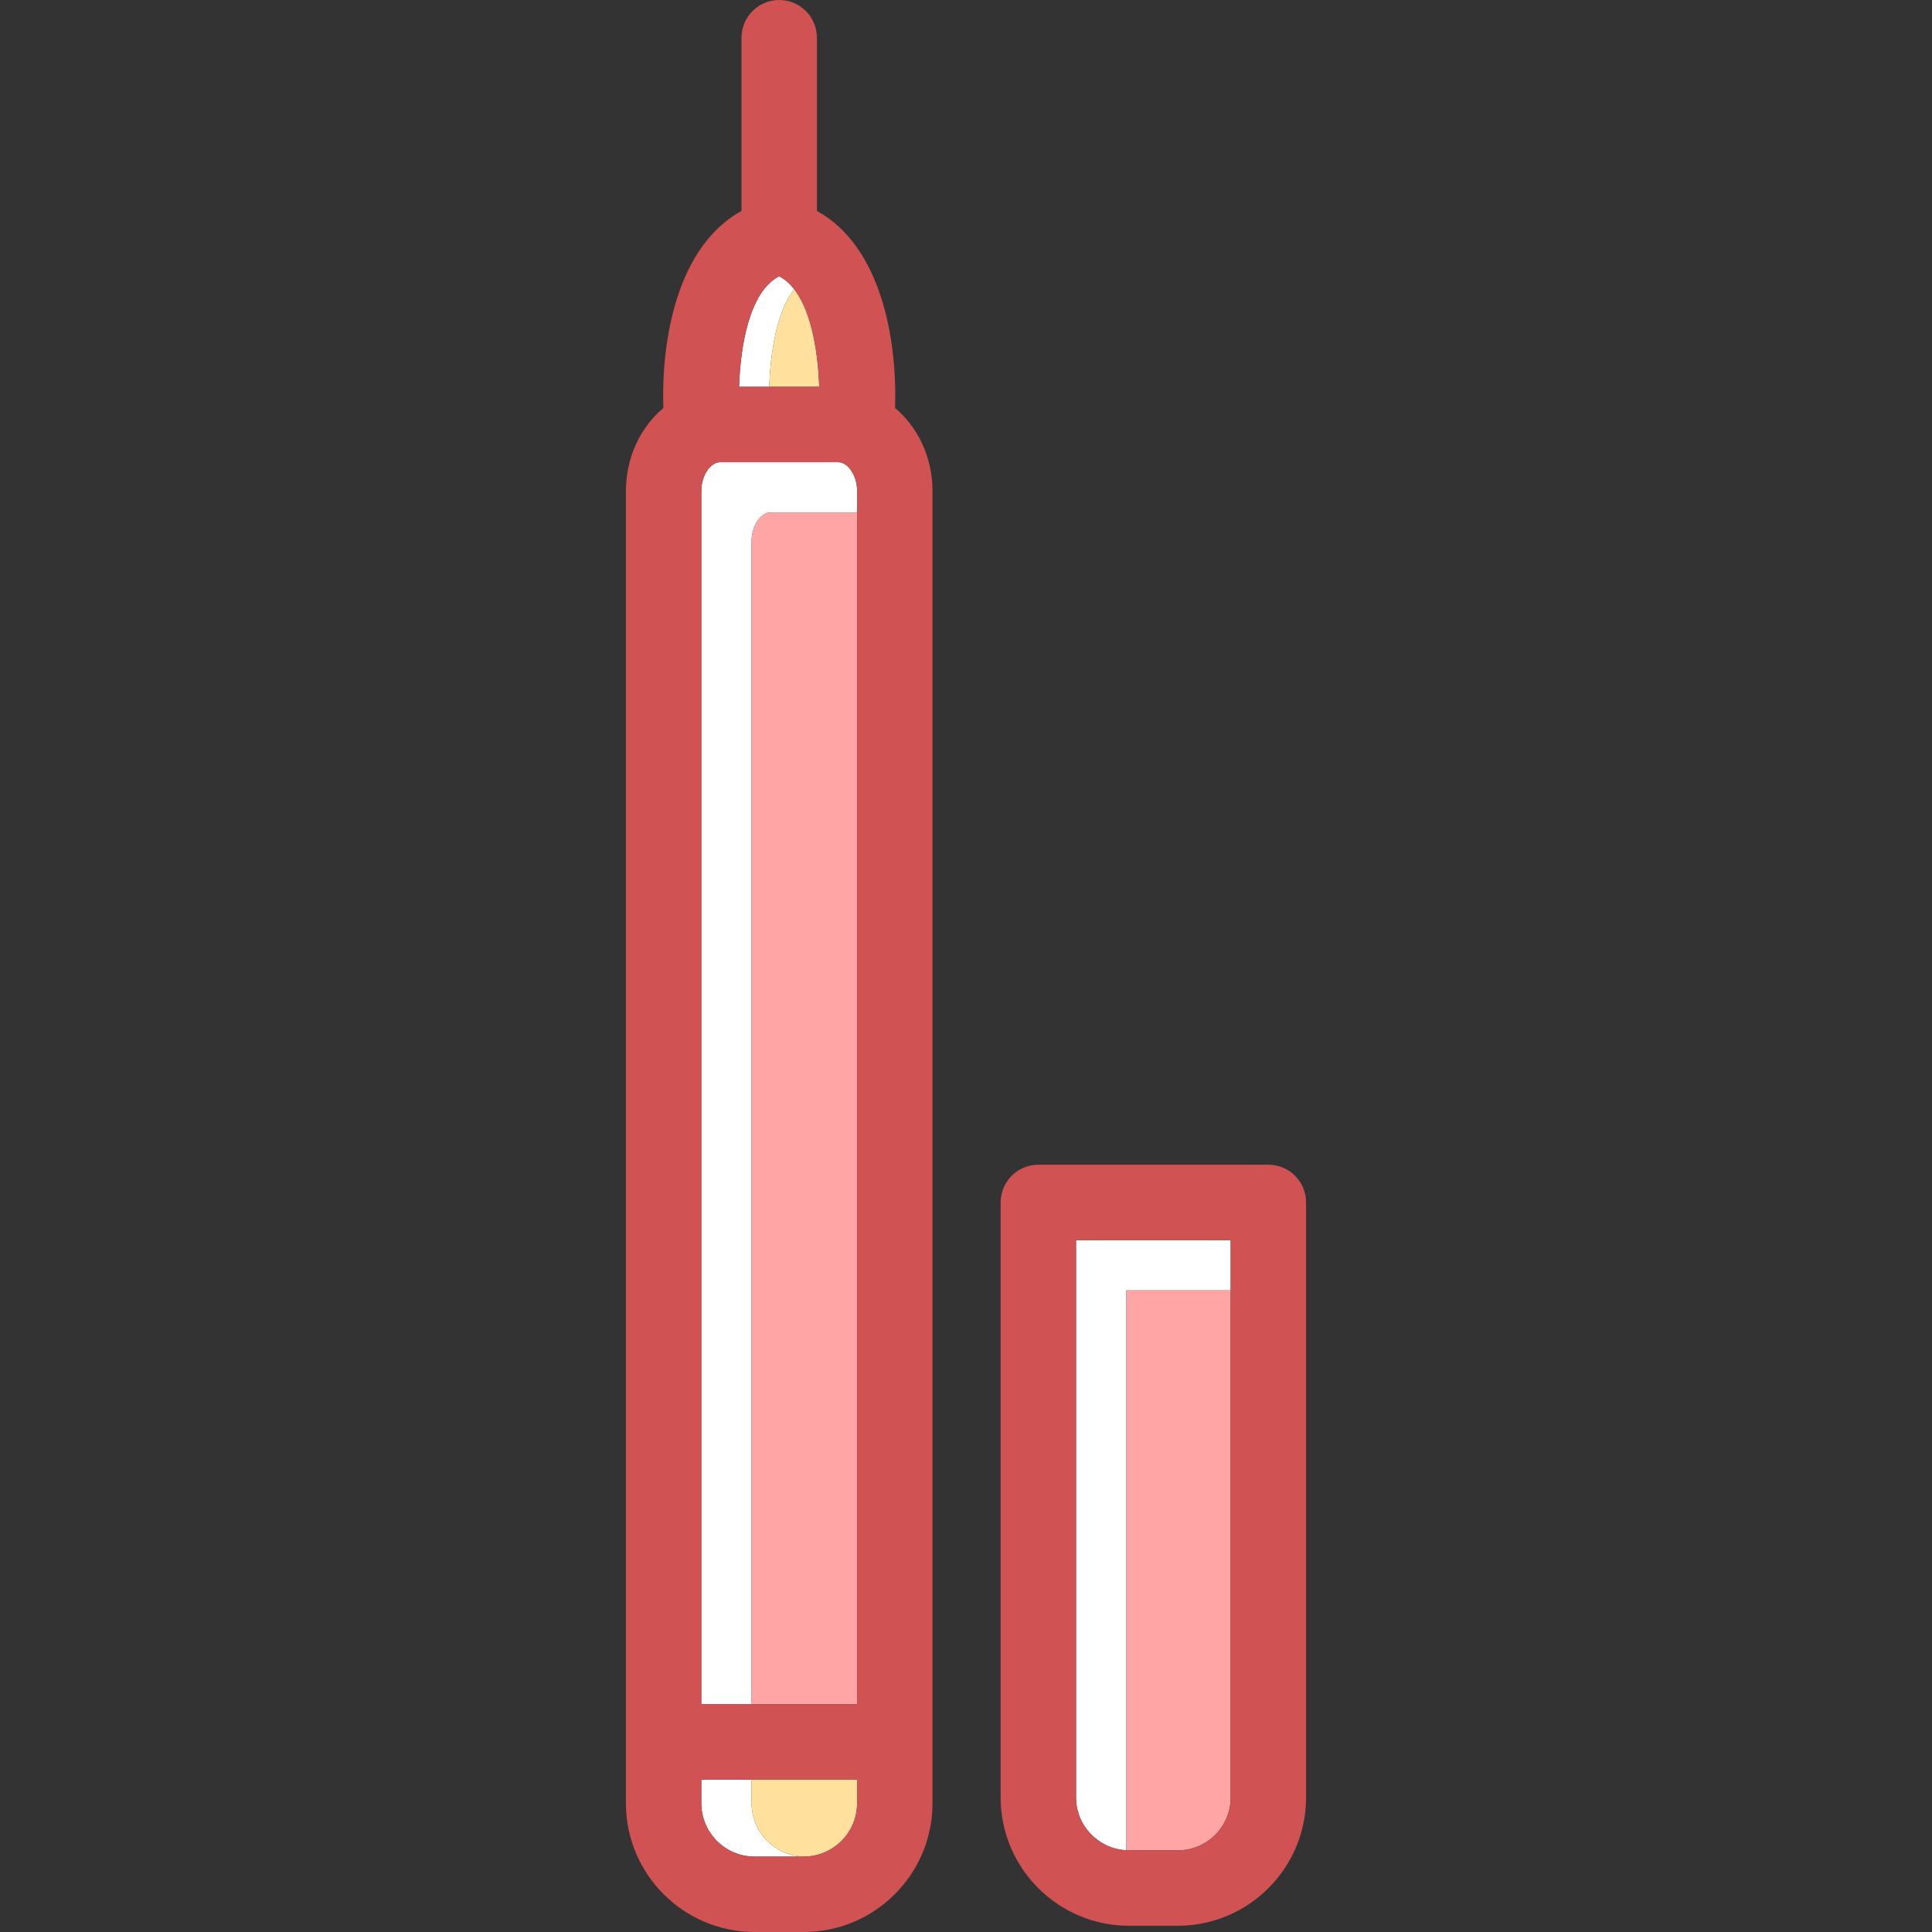 <?xml version="1.0" encoding="iso-8859-1"?>
<!-- Uploaded to: SVG Repo, www.svgrepo.com, Generator: SVG Repo Mixer Tools -->
<svg height="800px" width="800px" version="1.1" id="Capa_1" xmlns="http://www.w3.org/2000/svg" xmlns:xlink="http://www.w3.org/1999/xlink" 
	 viewBox="0 0 384.391 384.391" xml:space="preserve">
<rect x="0" y="0" width="384.391" height="384.391" fill="#333333" stroke="none"/>
<g>
	<path style="fill:#FFFFFF;" d="M149.532,358.775v-4.689h-10v4.689c0,5.854,4.763,10.615,10.617,10.615h9.768
		c0.039,0,0.077-0.005,0.116-0.006C154.232,369.321,149.532,364.59,149.532,358.775z"/>
	<path style="fill:#FFFFFF;" d="M155.029,54.971c-6.046,3.096-7.716,14.166-7.988,21.99h6c0.221-6.327,1.357-14.773,4.98-19.412
		C157.168,56.45,156.179,55.562,155.029,54.971z"/>
	<path style="fill:#FFFFFF;" d="M224.089,256.734h20.77v-10h-30.77v110.889c0,5.636,4.453,10.236,10.025,10.5
		c-0.008-0.167-0.025-0.331-0.025-0.5V256.734z"/>
	<path style="fill:#FFFFFF;" d="M153.239,101.961h17.293v-4.26c0-3.285-1.957-5.74-3.707-5.74h-23.586
		c-1.75,0-3.707,2.455-3.707,5.74v241.385h10V107.701C149.532,104.416,151.489,101.961,153.239,101.961z"/>
	<path style="fill:#FFE09C;" d="M163.006,76.961c-0.232-6.331-1.381-14.775-4.984-19.412c-3.623,4.639-4.76,13.085-4.98,19.412
		H163.006z"/>
	<path style="fill:none;" d="M163.006,76.961c-0.232-6.331-1.381-14.775-4.984-19.412c-0.854-1.099-1.842-1.986-2.992-2.578
		c-6.046,3.096-7.716,14.166-7.988,21.99h6H163.006z"/>
	<path style="fill:#FFA5A5;" d="M149.532,107.701v231.385h21V101.961h-17.293C151.489,101.961,149.532,104.416,149.532,107.701z"/>
	<path style="fill:none;" d="M163.006,76.961c-0.232-6.331-1.381-14.775-4.984-19.412c-0.854-1.099-1.842-1.986-2.992-2.578
		c-6.046,3.096-7.716,14.166-7.988,21.99h6H163.006z"/>
	<path style="fill:none;" d="M170.532,339.086V101.961v-4.26c0-3.285-1.957-5.74-3.707-5.74h-23.586c-1.75,0-3.707,2.455-3.707,5.74
		v241.385h10H170.532z"/>
	<path style="fill:#FFE09C;" d="M160.033,369.385c5.8-0.064,10.499-4.795,10.499-10.609v-4.689h-21v4.689
		C149.532,364.59,154.232,369.321,160.033,369.385z"/>
	<path style="fill:#D15252;" d="M178.081,81.174c0.443-13.242-2.582-32.066-15.549-39.215V7.5c0-4.143-3.357-7.5-7.5-7.5
		c-4.143,0-7.5,3.357-7.5,7.5v34.459c-12.966,7.15-15.992,25.973-15.549,39.215c-4.516,3.789-7.451,9.777-7.451,16.527v261.074
		c0,14.125,11.492,25.615,25.617,25.615h9.768c14.124,0,25.615-11.49,25.615-25.615V97.701
		C185.532,90.951,182.597,84.965,178.081,81.174z M155.029,54.971c1.15,0.592,2.139,1.479,2.992,2.578
		c3.604,4.637,4.752,13.081,4.984,19.412h-9.965h-6C147.314,69.137,148.983,58.066,155.029,54.971z M139.532,97.701
		c0-3.285,1.957-5.74,3.707-5.74h23.586c1.75,0,3.707,2.455,3.707,5.74v4.26v237.125h-21h-10V97.701z M150.149,369.391
		c-5.854,0-10.617-4.762-10.617-10.615v-4.689h10h21v4.689c0,5.814-4.699,10.546-10.499,10.609
		c-0.039,0.001-0.077,0.006-0.116,0.006H150.149z"/>
	<path style="fill:#FFA5A5;" d="M224.089,367.623c0,0.169,0.018,0.333,0.025,0.5l0,0c0.167,0.008,0.331,0.025,0.5,0.025h9.719
		c5.804,0,10.525-4.721,10.525-10.525V256.734h-20.77V367.623z"/>
	<path style="fill:#D15252;" d="M252.358,231.734h-45.77c-4.143,0-7.5,3.357-7.5,7.5v118.389c0,14.074,11.45,25.525,25.525,25.525
		h9.719c14.074,0,25.525-11.451,25.525-25.525V239.234C259.858,235.092,256.501,231.734,252.358,231.734z M214.089,357.623V246.734
		h30.77v10v100.889c0,5.805-4.722,10.525-10.525,10.525h-9.719c-0.169,0-0.333-0.018-0.5-0.025
		C218.543,367.859,214.089,363.259,214.089,357.623z"/>
</g>
</svg>